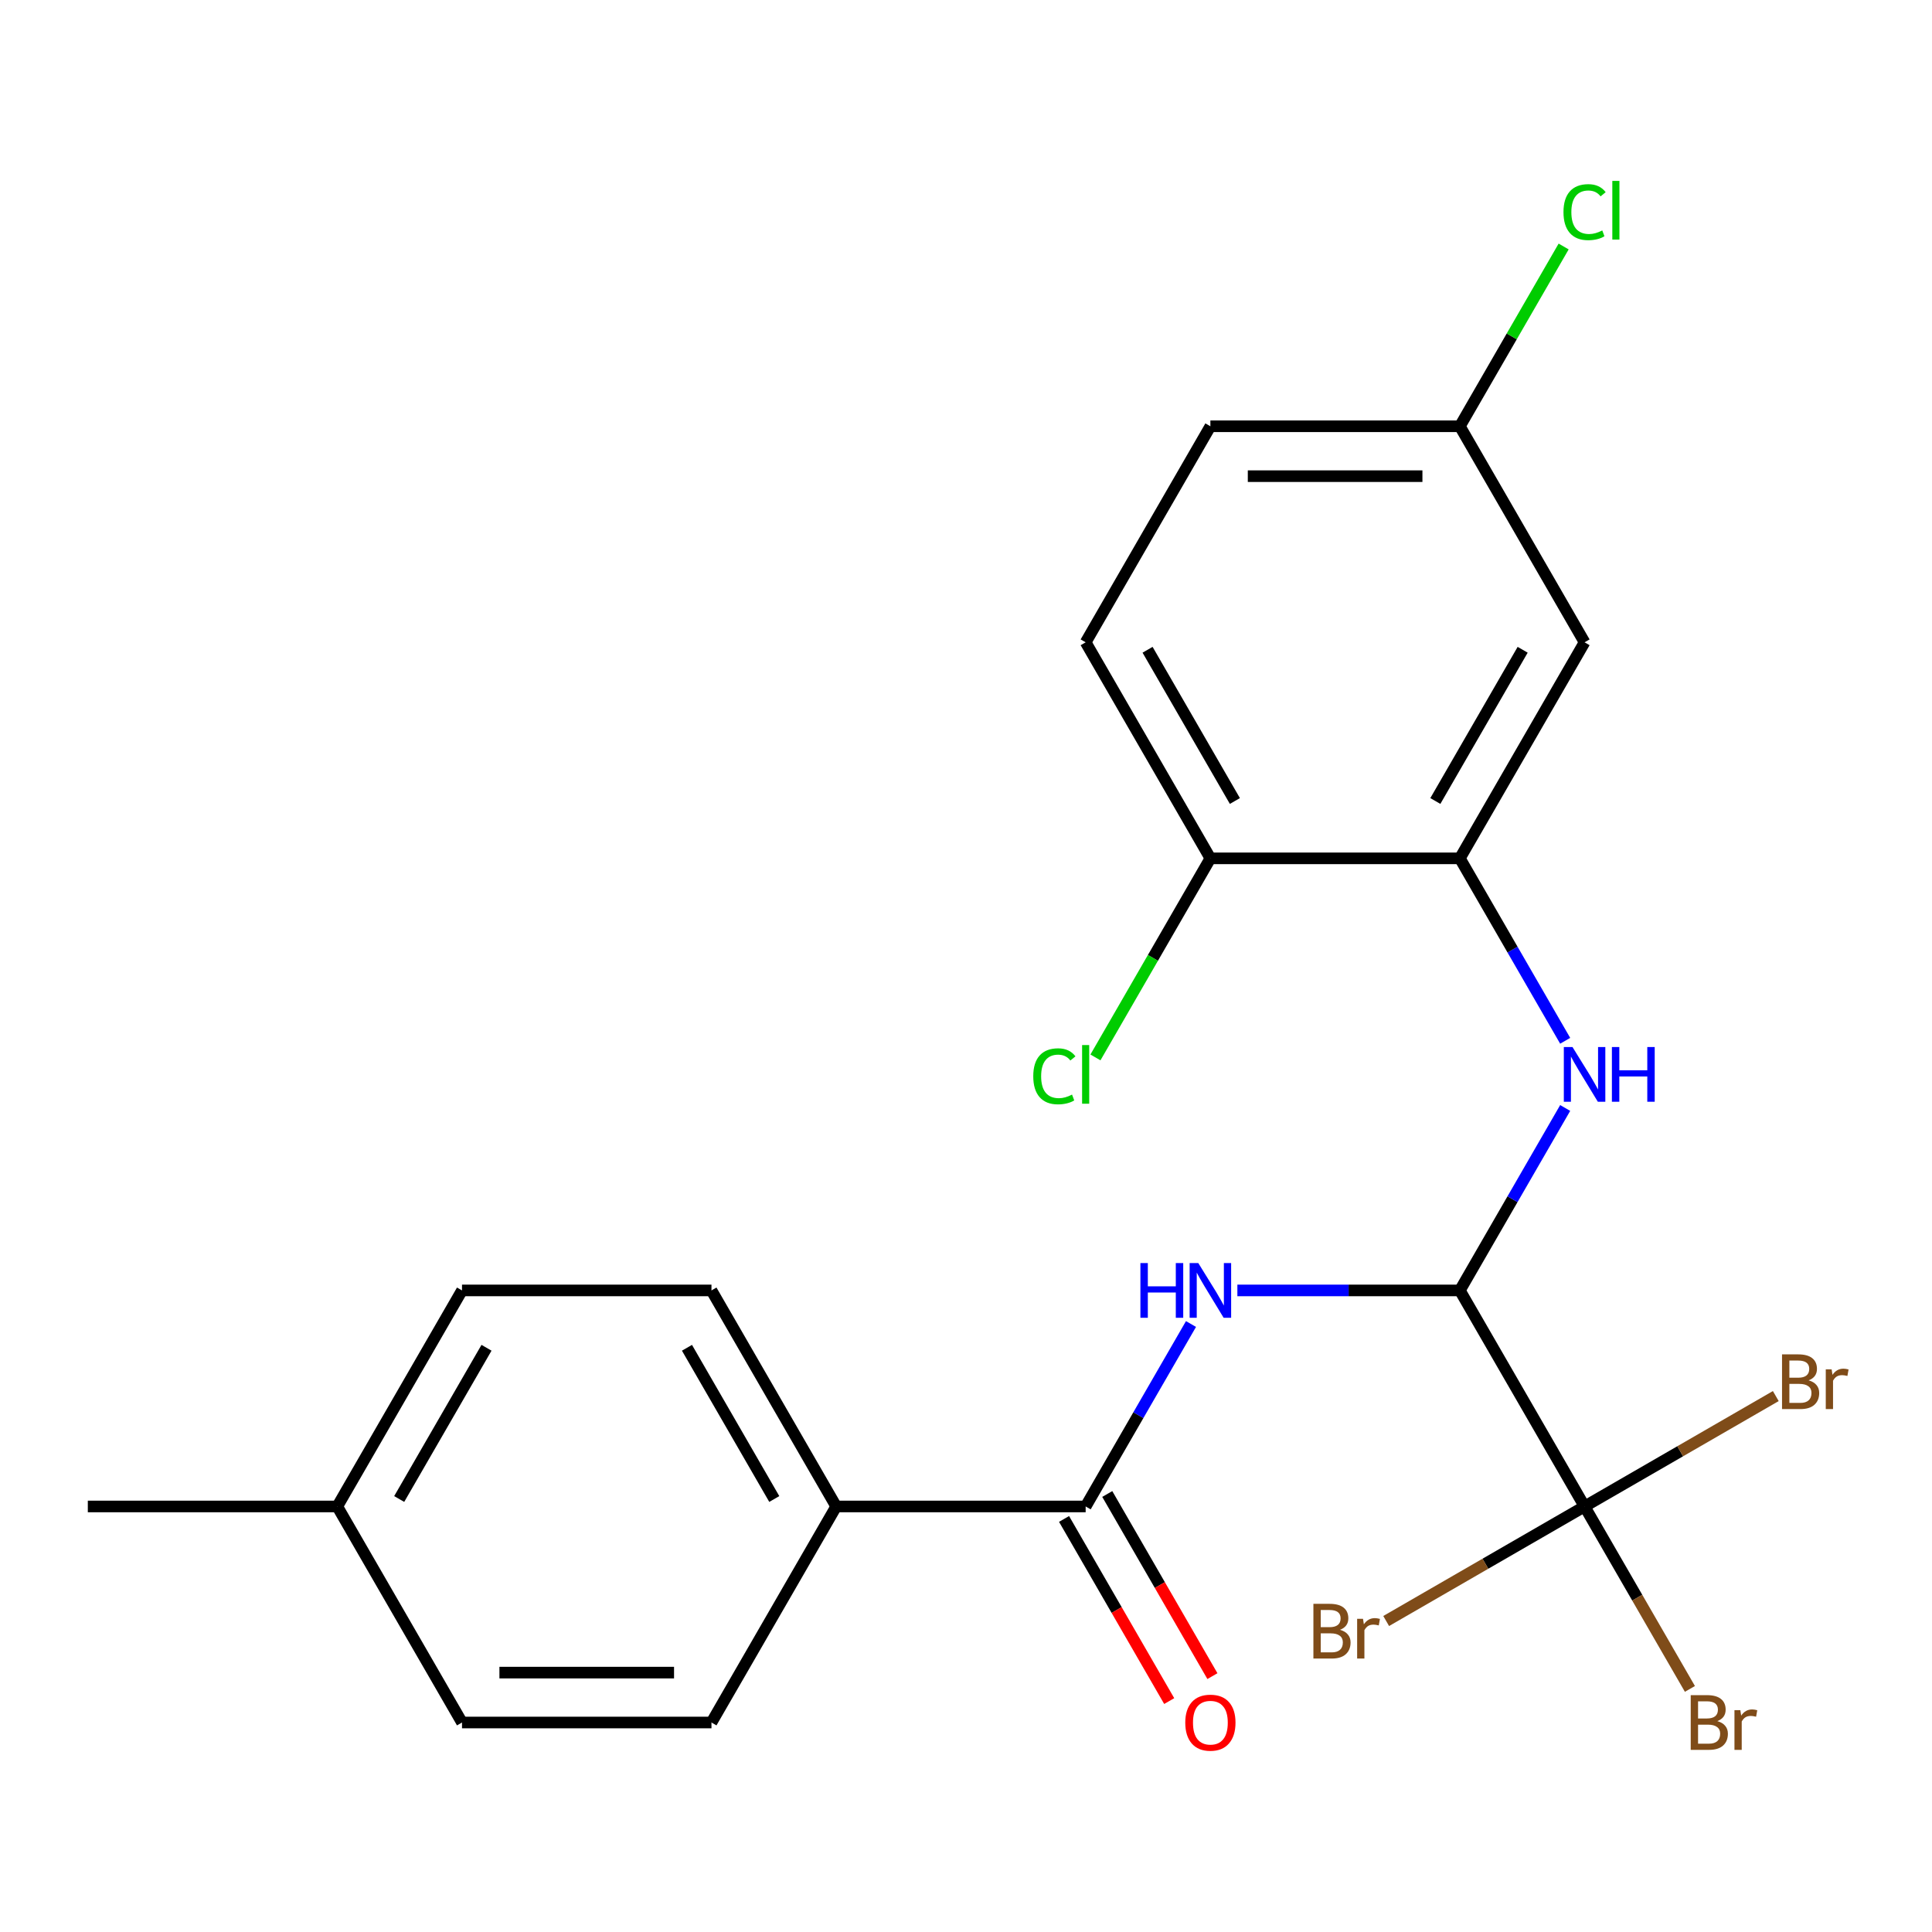 <?xml version='1.0' encoding='iso-8859-1'?>
<svg version='1.1' baseProfile='full'
              xmlns='http://www.w3.org/2000/svg'
                      xmlns:rdkit='http://www.rdkit.org/xml'
                      xmlns:xlink='http://www.w3.org/1999/xlink'
                  xml:space='preserve'
width='1000px' height='1000px' viewBox='0 0 1000 1000'>
<!-- END OF HEADER -->
<rect style='opacity:1.0;fill:#FFFFFF;stroke:none' width='1000' height='1000' x='0' y='0'> </rect>
<path class='bond-0' d='M 755.614,667.923 L 698.038,667.923' style='fill:none;fill-rule:evenodd;stroke:#000000;stroke-width:6px;stroke-linecap:butt;stroke-linejoin:miter;stroke-opacity:1' />
<path class='bond-0' d='M 698.038,667.923 L 640.462,667.923' style='fill:none;fill-rule:evenodd;stroke:#0000FF;stroke-width:6px;stroke-linecap:butt;stroke-linejoin:miter;stroke-opacity:1' />
<path class='bond-1' d='M 755.614,667.923 L 820.174,779.744' style='fill:none;fill-rule:evenodd;stroke:#000000;stroke-width:6px;stroke-linecap:butt;stroke-linejoin:miter;stroke-opacity:1' />
<path class='bond-3' d='M 755.614,667.923 L 782.875,620.706' style='fill:none;fill-rule:evenodd;stroke:#000000;stroke-width:6px;stroke-linecap:butt;stroke-linejoin:miter;stroke-opacity:1' />
<path class='bond-3' d='M 782.875,620.706 L 810.135,573.489' style='fill:none;fill-rule:evenodd;stroke:#0000FF;stroke-width:6px;stroke-linecap:butt;stroke-linejoin:miter;stroke-opacity:1' />
<path class='bond-2' d='M 616.455,685.311 L 589.195,732.527' style='fill:none;fill-rule:evenodd;stroke:#0000FF;stroke-width:6px;stroke-linecap:butt;stroke-linejoin:miter;stroke-opacity:1' />
<path class='bond-2' d='M 589.195,732.527 L 561.934,779.744' style='fill:none;fill-rule:evenodd;stroke:#000000;stroke-width:6px;stroke-linecap:butt;stroke-linejoin:miter;stroke-opacity:1' />
<path class='bond-9' d='M 820.174,779.744 L 847.435,826.96' style='fill:none;fill-rule:evenodd;stroke:#000000;stroke-width:6px;stroke-linecap:butt;stroke-linejoin:miter;stroke-opacity:1' />
<path class='bond-9' d='M 847.435,826.96 L 874.695,874.177' style='fill:none;fill-rule:evenodd;stroke:#7F4C19;stroke-width:6px;stroke-linecap:butt;stroke-linejoin:miter;stroke-opacity:1' />
<path class='bond-10' d='M 820.174,779.744 L 768.828,809.389' style='fill:none;fill-rule:evenodd;stroke:#000000;stroke-width:6px;stroke-linecap:butt;stroke-linejoin:miter;stroke-opacity:1' />
<path class='bond-10' d='M 768.828,809.389 L 717.481,839.034' style='fill:none;fill-rule:evenodd;stroke:#7F4C19;stroke-width:6px;stroke-linecap:butt;stroke-linejoin:miter;stroke-opacity:1' />
<path class='bond-11' d='M 820.174,779.744 L 869.661,751.173' style='fill:none;fill-rule:evenodd;stroke:#000000;stroke-width:6px;stroke-linecap:butt;stroke-linejoin:miter;stroke-opacity:1' />
<path class='bond-11' d='M 869.661,751.173 L 919.147,722.601' style='fill:none;fill-rule:evenodd;stroke:#7F4C19;stroke-width:6px;stroke-linecap:butt;stroke-linejoin:miter;stroke-opacity:1' />
<path class='bond-6' d='M 561.934,779.744 L 432.814,779.744' style='fill:none;fill-rule:evenodd;stroke:#000000;stroke-width:6px;stroke-linecap:butt;stroke-linejoin:miter;stroke-opacity:1' />
<path class='bond-8' d='M 550.752,786.2 L 577.967,833.336' style='fill:none;fill-rule:evenodd;stroke:#000000;stroke-width:6px;stroke-linecap:butt;stroke-linejoin:miter;stroke-opacity:1' />
<path class='bond-8' d='M 577.967,833.336 L 605.181,880.473' style='fill:none;fill-rule:evenodd;stroke:#FF0000;stroke-width:6px;stroke-linecap:butt;stroke-linejoin:miter;stroke-opacity:1' />
<path class='bond-8' d='M 573.116,773.288 L 600.331,820.424' style='fill:none;fill-rule:evenodd;stroke:#000000;stroke-width:6px;stroke-linecap:butt;stroke-linejoin:miter;stroke-opacity:1' />
<path class='bond-8' d='M 600.331,820.424 L 627.545,867.561' style='fill:none;fill-rule:evenodd;stroke:#FF0000;stroke-width:6px;stroke-linecap:butt;stroke-linejoin:miter;stroke-opacity:1' />
<path class='bond-4' d='M 810.135,538.713 L 782.875,491.497' style='fill:none;fill-rule:evenodd;stroke:#0000FF;stroke-width:6px;stroke-linecap:butt;stroke-linejoin:miter;stroke-opacity:1' />
<path class='bond-4' d='M 782.875,491.497 L 755.614,444.28' style='fill:none;fill-rule:evenodd;stroke:#000000;stroke-width:6px;stroke-linecap:butt;stroke-linejoin:miter;stroke-opacity:1' />
<path class='bond-5' d='M 755.614,444.28 L 820.174,332.459' style='fill:none;fill-rule:evenodd;stroke:#000000;stroke-width:6px;stroke-linecap:butt;stroke-linejoin:miter;stroke-opacity:1' />
<path class='bond-5' d='M 742.934,414.595 L 788.126,336.32' style='fill:none;fill-rule:evenodd;stroke:#000000;stroke-width:6px;stroke-linecap:butt;stroke-linejoin:miter;stroke-opacity:1' />
<path class='bond-7' d='M 755.614,444.28 L 626.494,444.28' style='fill:none;fill-rule:evenodd;stroke:#000000;stroke-width:6px;stroke-linecap:butt;stroke-linejoin:miter;stroke-opacity:1' />
<path class='bond-15' d='M 820.174,332.459 L 755.614,220.638' style='fill:none;fill-rule:evenodd;stroke:#000000;stroke-width:6px;stroke-linecap:butt;stroke-linejoin:miter;stroke-opacity:1' />
<path class='bond-12' d='M 432.814,779.744 L 368.254,667.923' style='fill:none;fill-rule:evenodd;stroke:#000000;stroke-width:6px;stroke-linecap:butt;stroke-linejoin:miter;stroke-opacity:1' />
<path class='bond-12' d='M 400.766,775.882 L 355.574,697.608' style='fill:none;fill-rule:evenodd;stroke:#000000;stroke-width:6px;stroke-linecap:butt;stroke-linejoin:miter;stroke-opacity:1' />
<path class='bond-13' d='M 432.814,779.744 L 368.254,891.565' style='fill:none;fill-rule:evenodd;stroke:#000000;stroke-width:6px;stroke-linecap:butt;stroke-linejoin:miter;stroke-opacity:1' />
<path class='bond-14' d='M 626.494,444.28 L 561.934,332.459' style='fill:none;fill-rule:evenodd;stroke:#000000;stroke-width:6px;stroke-linecap:butt;stroke-linejoin:miter;stroke-opacity:1' />
<path class='bond-14' d='M 639.175,414.595 L 593.983,336.32' style='fill:none;fill-rule:evenodd;stroke:#000000;stroke-width:6px;stroke-linecap:butt;stroke-linejoin:miter;stroke-opacity:1' />
<path class='bond-16' d='M 626.494,444.28 L 596.748,495.802' style='fill:none;fill-rule:evenodd;stroke:#000000;stroke-width:6px;stroke-linecap:butt;stroke-linejoin:miter;stroke-opacity:1' />
<path class='bond-16' d='M 596.748,495.802 L 567.002,547.323' style='fill:none;fill-rule:evenodd;stroke:#00CC00;stroke-width:6px;stroke-linecap:butt;stroke-linejoin:miter;stroke-opacity:1' />
<path class='bond-19' d='M 368.254,667.923 L 239.134,667.923' style='fill:none;fill-rule:evenodd;stroke:#000000;stroke-width:6px;stroke-linecap:butt;stroke-linejoin:miter;stroke-opacity:1' />
<path class='bond-18' d='M 368.254,891.565 L 239.134,891.565' style='fill:none;fill-rule:evenodd;stroke:#000000;stroke-width:6px;stroke-linecap:butt;stroke-linejoin:miter;stroke-opacity:1' />
<path class='bond-18' d='M 348.886,865.741 L 258.502,865.741' style='fill:none;fill-rule:evenodd;stroke:#000000;stroke-width:6px;stroke-linecap:butt;stroke-linejoin:miter;stroke-opacity:1' />
<path class='bond-17' d='M 561.934,332.459 L 626.494,220.638' style='fill:none;fill-rule:evenodd;stroke:#000000;stroke-width:6px;stroke-linecap:butt;stroke-linejoin:miter;stroke-opacity:1' />
<path class='bond-20' d='M 755.614,220.638 L 782.476,174.111' style='fill:none;fill-rule:evenodd;stroke:#000000;stroke-width:6px;stroke-linecap:butt;stroke-linejoin:miter;stroke-opacity:1' />
<path class='bond-20' d='M 782.476,174.111 L 809.339,127.585' style='fill:none;fill-rule:evenodd;stroke:#00CC00;stroke-width:6px;stroke-linecap:butt;stroke-linejoin:miter;stroke-opacity:1' />
<path class='bond-23' d='M 755.614,220.638 L 626.494,220.638' style='fill:none;fill-rule:evenodd;stroke:#000000;stroke-width:6px;stroke-linecap:butt;stroke-linejoin:miter;stroke-opacity:1' />
<path class='bond-23' d='M 736.246,246.462 L 645.862,246.462' style='fill:none;fill-rule:evenodd;stroke:#000000;stroke-width:6px;stroke-linecap:butt;stroke-linejoin:miter;stroke-opacity:1' />
<path class='bond-21' d='M 239.134,891.565 L 174.574,779.744' style='fill:none;fill-rule:evenodd;stroke:#000000;stroke-width:6px;stroke-linecap:butt;stroke-linejoin:miter;stroke-opacity:1' />
<path class='bond-24' d='M 239.134,667.923 L 174.574,779.744' style='fill:none;fill-rule:evenodd;stroke:#000000;stroke-width:6px;stroke-linecap:butt;stroke-linejoin:miter;stroke-opacity:1' />
<path class='bond-24' d='M 251.815,697.608 L 206.623,775.882' style='fill:none;fill-rule:evenodd;stroke:#000000;stroke-width:6px;stroke-linecap:butt;stroke-linejoin:miter;stroke-opacity:1' />
<path class='bond-22' d='M 174.574,779.744 L 45.455,779.744' style='fill:none;fill-rule:evenodd;stroke:#000000;stroke-width:6px;stroke-linecap:butt;stroke-linejoin:miter;stroke-opacity:1' />
<path  class='atom-1' d='M 590.274 653.763
L 594.114 653.763
L 594.114 665.803
L 608.594 665.803
L 608.594 653.763
L 612.434 653.763
L 612.434 682.083
L 608.594 682.083
L 608.594 669.003
L 594.114 669.003
L 594.114 682.083
L 590.274 682.083
L 590.274 653.763
' fill='#0000FF'/>
<path  class='atom-1' d='M 620.234 653.763
L 629.514 668.763
Q 630.434 670.243, 631.914 672.923
Q 633.394 675.603, 633.474 675.763
L 633.474 653.763
L 637.234 653.763
L 637.234 682.083
L 633.354 682.083
L 623.394 665.683
Q 622.234 663.763, 620.994 661.563
Q 619.794 659.363, 619.434 658.683
L 619.434 682.083
L 615.754 682.083
L 615.754 653.763
L 620.234 653.763
' fill='#0000FF'/>
<path  class='atom-4' d='M 813.914 541.941
L 823.194 556.941
Q 824.114 558.421, 825.594 561.101
Q 827.074 563.781, 827.154 563.941
L 827.154 541.941
L 830.914 541.941
L 830.914 570.261
L 827.034 570.261
L 817.074 553.861
Q 815.914 551.941, 814.674 549.741
Q 813.474 547.541, 813.114 546.861
L 813.114 570.261
L 809.434 570.261
L 809.434 541.941
L 813.914 541.941
' fill='#0000FF'/>
<path  class='atom-4' d='M 834.314 541.941
L 838.154 541.941
L 838.154 553.981
L 852.634 553.981
L 852.634 541.941
L 856.474 541.941
L 856.474 570.261
L 852.634 570.261
L 852.634 557.181
L 838.154 557.181
L 838.154 570.261
L 834.314 570.261
L 834.314 541.941
' fill='#0000FF'/>
<path  class='atom-9' d='M 613.494 891.645
Q 613.494 884.845, 616.854 881.045
Q 620.214 877.245, 626.494 877.245
Q 632.774 877.245, 636.134 881.045
Q 639.494 884.845, 639.494 891.645
Q 639.494 898.525, 636.094 902.445
Q 632.694 906.325, 626.494 906.325
Q 620.254 906.325, 616.854 902.445
Q 613.494 898.565, 613.494 891.645
M 626.494 903.125
Q 630.814 903.125, 633.134 900.245
Q 635.494 897.325, 635.494 891.645
Q 635.494 886.085, 633.134 883.285
Q 630.814 880.445, 626.494 880.445
Q 622.174 880.445, 619.814 883.245
Q 617.494 886.045, 617.494 891.645
Q 617.494 897.365, 619.814 900.245
Q 622.174 903.125, 626.494 903.125
' fill='#FF0000'/>
<path  class='atom-10' d='M 888.874 890.845
Q 891.594 891.605, 892.954 893.285
Q 894.354 894.925, 894.354 897.365
Q 894.354 901.285, 891.834 903.525
Q 889.354 905.725, 884.634 905.725
L 875.114 905.725
L 875.114 877.405
L 883.474 877.405
Q 888.314 877.405, 890.754 879.365
Q 893.194 881.325, 893.194 884.925
Q 893.194 889.205, 888.874 890.845
M 878.914 880.605
L 878.914 889.485
L 883.474 889.485
Q 886.274 889.485, 887.714 888.365
Q 889.194 887.205, 889.194 884.925
Q 889.194 880.605, 883.474 880.605
L 878.914 880.605
M 884.634 902.525
Q 887.394 902.525, 888.874 901.205
Q 890.354 899.885, 890.354 897.365
Q 890.354 895.045, 888.714 893.885
Q 887.114 892.685, 884.034 892.685
L 878.914 892.685
L 878.914 902.525
L 884.634 902.525
' fill='#7F4C19'/>
<path  class='atom-10' d='M 900.794 885.165
L 901.234 888.005
Q 903.394 884.805, 906.914 884.805
Q 908.034 884.805, 909.554 885.205
L 908.954 888.565
Q 907.234 888.165, 906.274 888.165
Q 904.594 888.165, 903.474 888.845
Q 902.394 889.485, 901.514 891.045
L 901.514 905.725
L 897.754 905.725
L 897.754 885.165
L 900.794 885.165
' fill='#7F4C19'/>
<path  class='atom-11' d='M 693.573 843.584
Q 696.293 844.344, 697.653 846.024
Q 699.053 847.664, 699.053 850.104
Q 699.053 854.024, 696.533 856.264
Q 694.053 858.464, 689.333 858.464
L 679.813 858.464
L 679.813 830.144
L 688.173 830.144
Q 693.013 830.144, 695.453 832.104
Q 697.893 834.064, 697.893 837.664
Q 697.893 841.944, 693.573 843.584
M 683.613 833.344
L 683.613 842.224
L 688.173 842.224
Q 690.973 842.224, 692.413 841.104
Q 693.893 839.944, 693.893 837.664
Q 693.893 833.344, 688.173 833.344
L 683.613 833.344
M 689.333 855.264
Q 692.093 855.264, 693.573 853.944
Q 695.053 852.624, 695.053 850.104
Q 695.053 847.784, 693.413 846.624
Q 691.813 845.424, 688.733 845.424
L 683.613 845.424
L 683.613 855.264
L 689.333 855.264
' fill='#7F4C19'/>
<path  class='atom-11' d='M 705.493 837.904
L 705.933 840.744
Q 708.093 837.544, 711.613 837.544
Q 712.733 837.544, 714.253 837.944
L 713.653 841.304
Q 711.933 840.904, 710.973 840.904
Q 709.293 840.904, 708.173 841.584
Q 707.093 842.224, 706.213 843.784
L 706.213 858.464
L 702.453 858.464
L 702.453 837.904
L 705.493 837.904
' fill='#7F4C19'/>
<path  class='atom-12' d='M 936.135 714.464
Q 938.855 715.224, 940.215 716.904
Q 941.615 718.544, 941.615 720.984
Q 941.615 724.904, 939.095 727.144
Q 936.615 729.344, 931.895 729.344
L 922.375 729.344
L 922.375 701.024
L 930.735 701.024
Q 935.575 701.024, 938.015 702.984
Q 940.455 704.944, 940.455 708.544
Q 940.455 712.824, 936.135 714.464
M 926.175 704.224
L 926.175 713.104
L 930.735 713.104
Q 933.535 713.104, 934.975 711.984
Q 936.455 710.824, 936.455 708.544
Q 936.455 704.224, 930.735 704.224
L 926.175 704.224
M 931.895 726.144
Q 934.655 726.144, 936.135 724.824
Q 937.615 723.504, 937.615 720.984
Q 937.615 718.664, 935.975 717.504
Q 934.375 716.304, 931.295 716.304
L 926.175 716.304
L 926.175 726.144
L 931.895 726.144
' fill='#7F4C19'/>
<path  class='atom-12' d='M 948.055 708.784
L 948.495 711.624
Q 950.655 708.424, 954.175 708.424
Q 955.295 708.424, 956.815 708.824
L 956.215 712.184
Q 954.495 711.784, 953.535 711.784
Q 951.855 711.784, 950.735 712.464
Q 949.655 713.104, 948.775 714.664
L 948.775 729.344
L 945.015 729.344
L 945.015 708.784
L 948.055 708.784
' fill='#7F4C19'/>
<path  class='atom-17' d='M 534.814 557.081
Q 534.814 550.041, 538.094 546.361
Q 541.414 542.641, 547.694 542.641
Q 553.534 542.641, 556.654 546.761
L 554.014 548.921
Q 551.734 545.921, 547.694 545.921
Q 543.414 545.921, 541.134 548.801
Q 538.894 551.641, 538.894 557.081
Q 538.894 562.681, 541.214 565.561
Q 543.574 568.441, 548.134 568.441
Q 551.254 568.441, 554.894 566.561
L 556.014 569.561
Q 554.534 570.521, 552.294 571.081
Q 550.054 571.641, 547.574 571.641
Q 541.414 571.641, 538.094 567.881
Q 534.814 564.121, 534.814 557.081
' fill='#00CC00'/>
<path  class='atom-17' d='M 560.094 540.921
L 563.774 540.921
L 563.774 571.281
L 560.094 571.281
L 560.094 540.921
' fill='#00CC00'/>
<path  class='atom-21' d='M 809.254 109.797
Q 809.254 102.757, 812.534 99.077
Q 815.854 95.357, 822.134 95.357
Q 827.974 95.357, 831.094 99.477
L 828.454 101.637
Q 826.174 98.637, 822.134 98.637
Q 817.854 98.637, 815.574 101.517
Q 813.334 104.357, 813.334 109.797
Q 813.334 115.397, 815.654 118.277
Q 818.014 121.157, 822.574 121.157
Q 825.694 121.157, 829.334 119.277
L 830.454 122.277
Q 828.974 123.237, 826.734 123.797
Q 824.494 124.357, 822.014 124.357
Q 815.854 124.357, 812.534 120.597
Q 809.254 116.837, 809.254 109.797
' fill='#00CC00'/>
<path  class='atom-21' d='M 834.534 93.637
L 838.214 93.637
L 838.214 123.997
L 834.534 123.997
L 834.534 93.637
' fill='#00CC00'/>
</svg>

